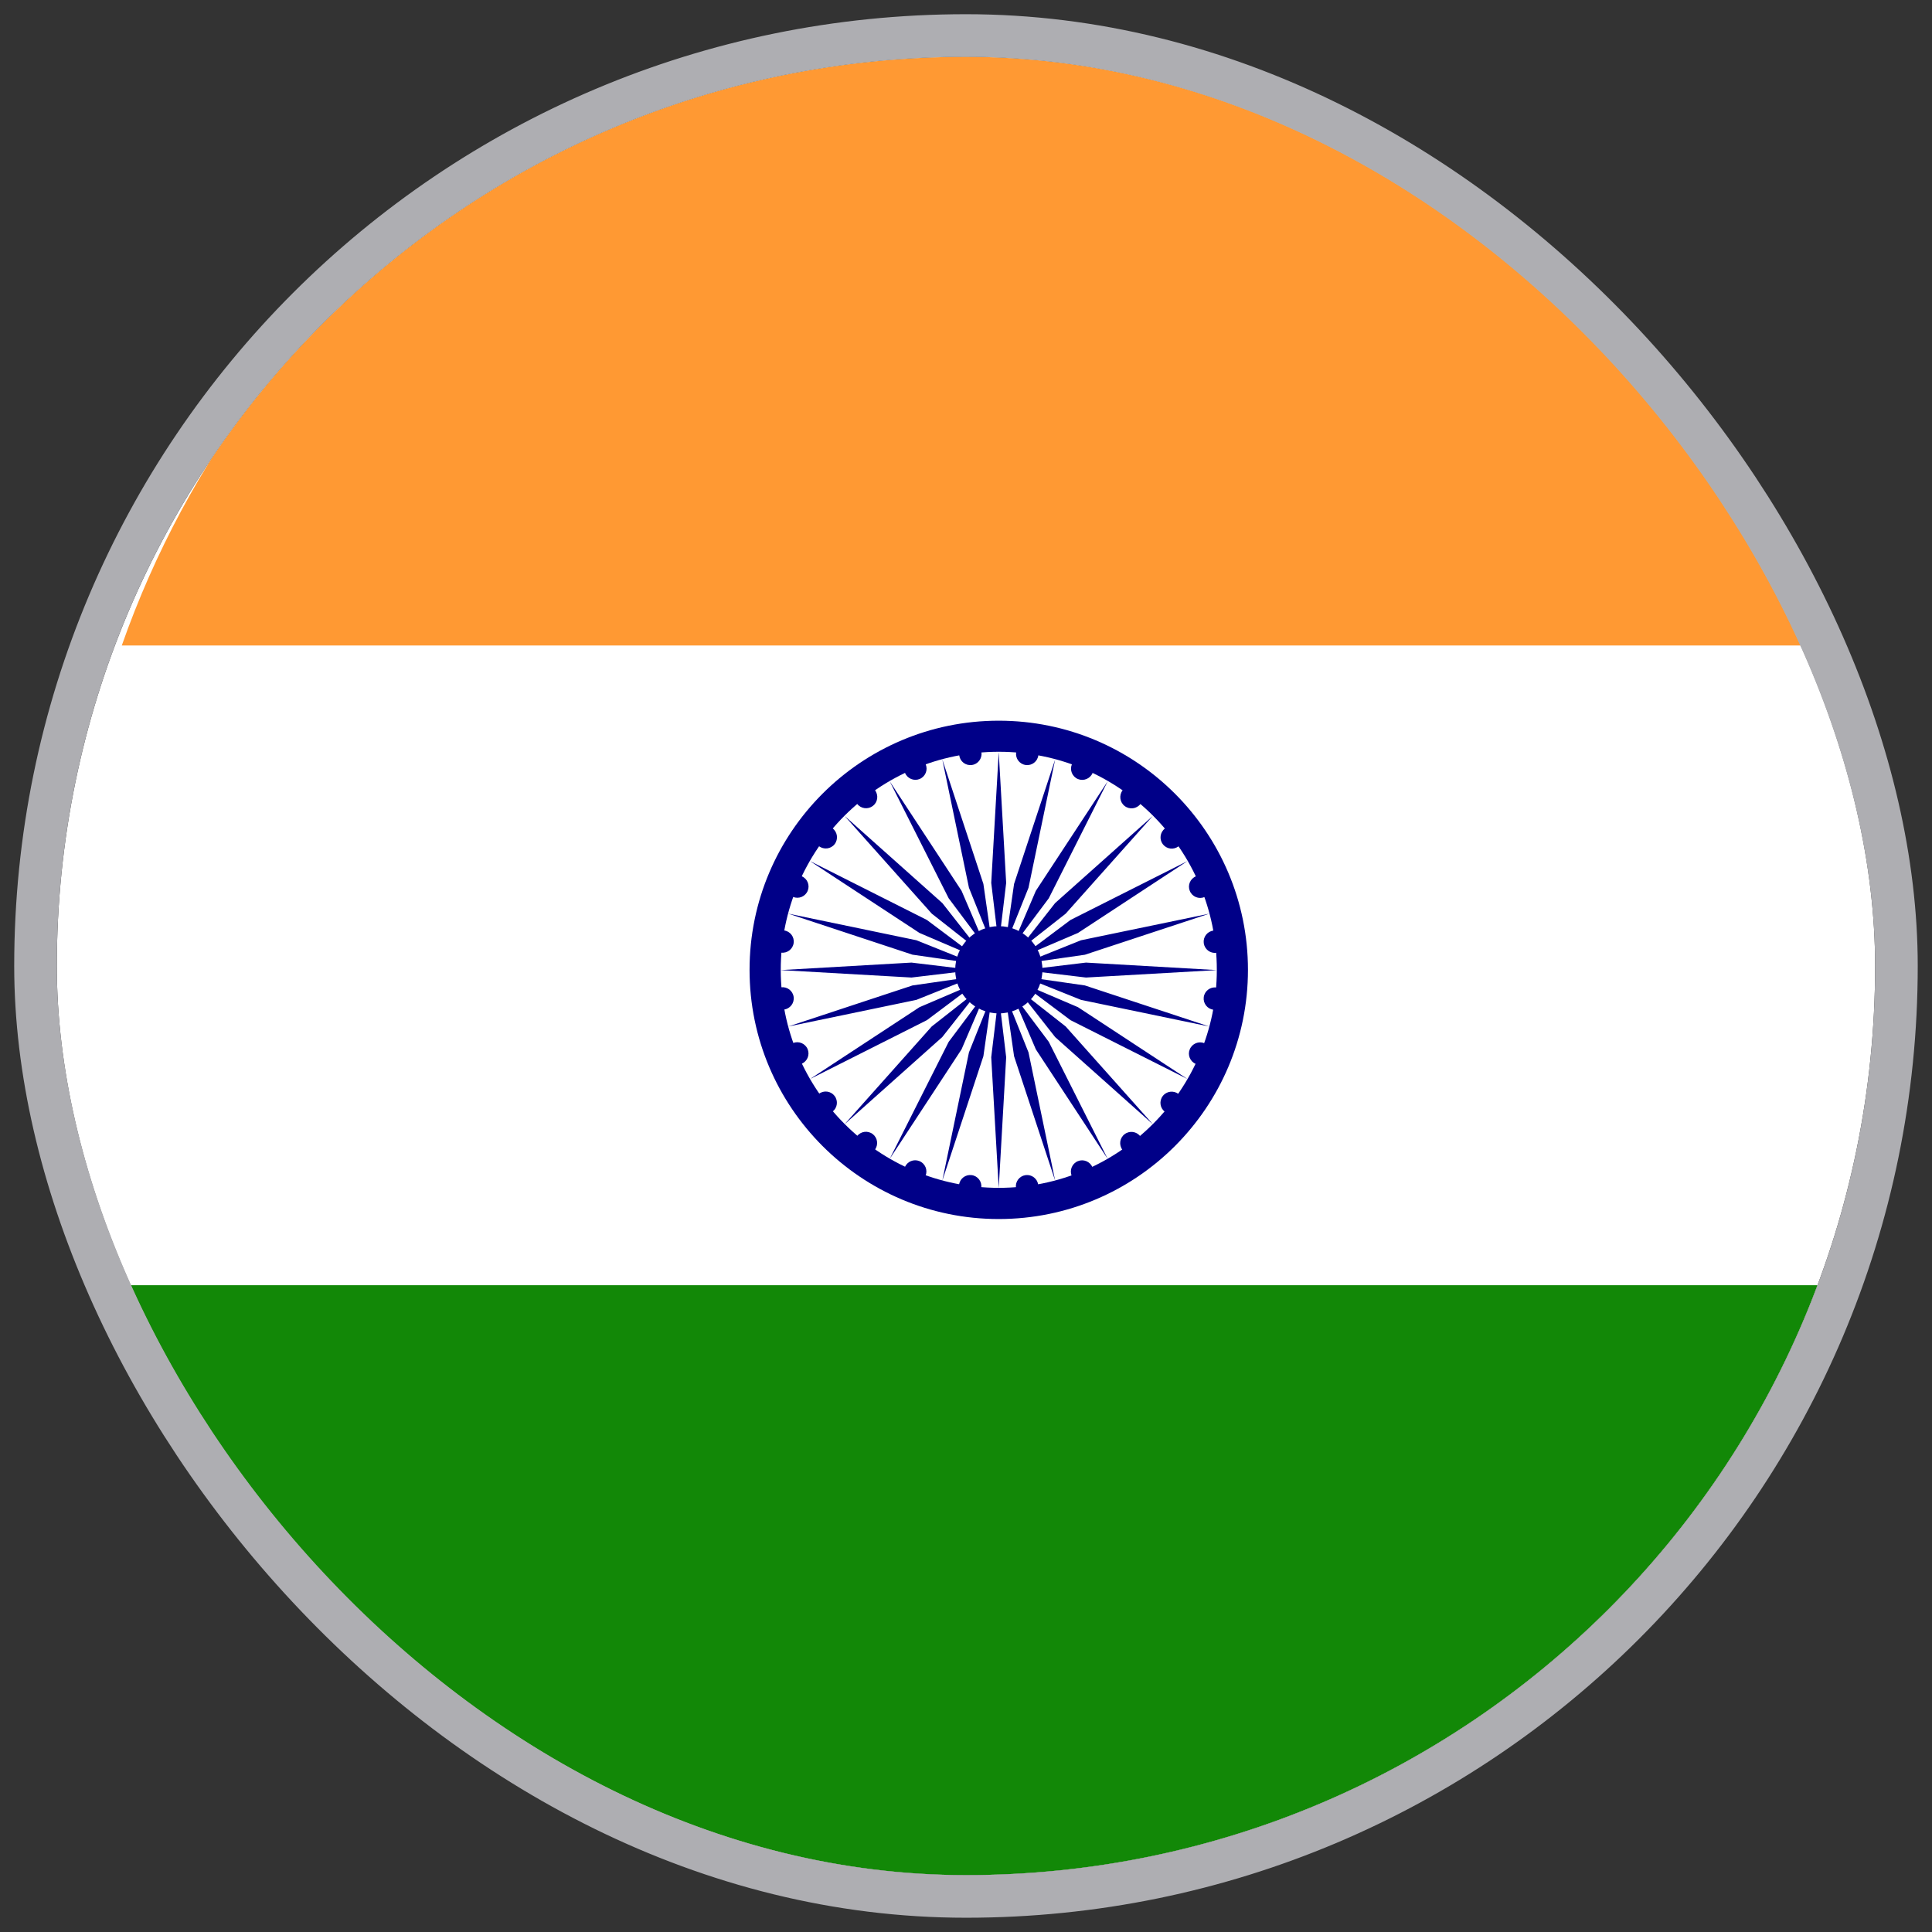 <svg xmlns="http://www.w3.org/2000/svg" fill="none" viewBox="0 0 34 34" height="34" width="34">
<rect x="0" y="0" width="34" height="34" fill="#333333" stroke="none"/>
<g clip-path="url(#clip0_4683_88893)">
<circle fill="white" r="16.881" cy="17.55" cx="17.499"></circle>
<path fill="#FF9933" d="M33.964 11.36H2.143C4.446 4.806 10.7 0.106 18.053 0.106C25.407 0.106 31.66 4.806 33.964 11.36Z"></path>
<path fill="#128807" d="M2.145 22.618L33.966 22.618C31.663 29.172 25.409 33.872 18.055 33.872C10.702 33.872 4.448 29.172 2.145 22.618Z"></path>
<path fill="#000088" d="M17.576 21.453C19.998 21.453 21.962 19.489 21.962 17.068C21.962 14.646 19.998 12.683 17.576 12.683C15.155 12.683 13.191 14.646 13.191 17.068C13.191 19.489 15.155 21.453 17.576 21.453Z"></path>
<path fill="white" d="M17.577 20.904C19.696 20.904 21.414 19.186 21.414 17.067C21.414 14.948 19.696 13.23 17.577 13.23C15.458 13.23 13.74 14.948 13.74 17.067C13.74 19.186 15.458 20.904 17.577 20.904Z"></path>
<path fill="#000088" d="M17.577 17.834C18.001 17.834 18.345 17.491 18.345 17.067C18.345 16.643 18.001 16.299 17.577 16.299C17.154 16.299 16.81 16.643 16.81 17.067C16.81 17.491 17.154 17.834 17.577 17.834Z"></path>
<path fill="#000088" d="M17.272 13.241C17.258 13.133 17.159 13.057 17.05 13.072C16.942 13.086 16.866 13.185 16.881 13.293C16.895 13.401 16.994 13.477 17.102 13.463C17.21 13.449 17.286 13.35 17.272 13.241ZM17.444 15.537L17.576 13.235L17.707 15.537L17.576 16.633L17.444 15.537ZM17.052 15.623L16.583 13.365L17.306 15.555L17.463 16.648L17.052 15.623ZM16.695 15.808L15.657 13.749L16.922 15.677L17.357 16.692L16.695 15.808ZM16.398 16.079L14.863 14.358L16.584 15.893L17.266 16.762L16.398 16.079ZM16.181 16.418L14.253 15.153L16.312 16.19L17.196 16.852L16.181 16.418ZM16.059 16.801L13.87 16.078L16.128 16.547L17.152 16.958L16.059 16.801ZM16.041 17.203L13.739 17.072L16.041 16.94L17.137 17.072L16.041 17.203ZM16.127 17.596L13.87 18.065L16.059 17.342L17.152 17.185L16.127 17.596ZM16.312 17.953L14.253 18.99L16.181 17.725L17.196 17.291L16.312 17.953ZM21.576 17.6C21.561 17.708 21.462 17.784 21.354 17.77C21.246 17.755 21.17 17.656 21.184 17.548C21.198 17.44 21.298 17.364 21.406 17.378C21.514 17.392 21.59 17.492 21.576 17.6ZM17.707 18.606L17.576 20.909L17.444 18.606L17.576 17.51L17.707 18.606ZM21.196 18.359C21.095 18.317 20.98 18.365 20.938 18.466C20.896 18.567 20.944 18.682 21.045 18.724C21.146 18.765 21.261 18.718 21.303 18.617C21.345 18.516 21.297 18.401 21.196 18.359ZM17.306 18.588L16.583 20.778L17.052 18.52L17.462 17.495L17.306 18.588ZM20.499 19.565C20.586 19.631 20.709 19.615 20.776 19.529C20.842 19.442 20.826 19.318 20.739 19.252C20.653 19.186 20.529 19.202 20.463 19.288C20.396 19.375 20.413 19.499 20.499 19.565ZM16.922 18.466L15.657 20.395L16.695 18.335L17.357 17.451L16.922 18.466ZM19.754 20.237C19.82 20.323 19.944 20.34 20.031 20.273C20.117 20.207 20.134 20.083 20.067 19.997C20.001 19.91 19.877 19.894 19.791 19.96C19.704 20.026 19.688 20.15 19.754 20.237ZM16.583 18.25L14.863 19.785L16.397 18.064L17.266 17.382L16.583 18.25ZM18.86 20.693C18.902 20.793 19.018 20.841 19.118 20.799C19.219 20.758 19.267 20.642 19.225 20.542C19.183 20.441 19.068 20.393 18.967 20.435C18.867 20.477 18.819 20.592 18.86 20.693ZM17.879 20.902C17.894 21.01 17.993 21.086 18.101 21.072C18.209 21.058 18.285 20.958 18.271 20.85C18.256 20.742 18.157 20.666 18.049 20.68C17.941 20.695 17.865 20.794 17.879 20.902ZM16.878 20.85C16.863 20.958 16.94 21.057 17.048 21.071C17.156 21.086 17.255 21.009 17.269 20.901C17.283 20.793 17.207 20.694 17.099 20.68C16.991 20.666 16.892 20.742 16.878 20.85ZM15.924 20.541C15.882 20.641 15.93 20.757 16.03 20.798C16.131 20.84 16.247 20.792 16.288 20.692C16.33 20.591 16.282 20.475 16.181 20.434C16.081 20.392 15.965 20.44 15.924 20.541ZM15.082 19.995C15.016 20.081 15.032 20.205 15.119 20.271C15.205 20.338 15.329 20.321 15.395 20.235C15.462 20.148 15.445 20.025 15.359 19.958C15.272 19.892 15.149 19.908 15.082 19.995ZM14.411 19.25C14.324 19.316 14.308 19.44 14.374 19.526C14.441 19.613 14.565 19.629 14.651 19.563C14.737 19.497 14.754 19.373 14.687 19.286C14.621 19.2 14.497 19.183 14.411 19.25ZM13.955 18.356C13.854 18.398 13.806 18.514 13.848 18.614C13.89 18.715 14.005 18.763 14.106 18.721C14.207 18.679 14.255 18.564 14.213 18.463C14.171 18.363 14.056 18.315 13.955 18.356ZM13.746 17.375C13.638 17.39 13.562 17.489 13.576 17.597C13.59 17.705 13.689 17.781 13.797 17.767C13.905 17.752 13.981 17.653 13.967 17.545C13.953 17.437 13.854 17.361 13.746 17.375ZM13.797 16.374C13.69 16.36 13.59 16.436 13.576 16.544C13.562 16.652 13.638 16.751 13.746 16.765C13.854 16.779 13.953 16.703 13.967 16.595C13.982 16.487 13.906 16.388 13.797 16.374ZM14.107 15.42C14.006 15.378 13.891 15.426 13.849 15.526C13.808 15.627 13.855 15.742 13.956 15.784C14.057 15.826 14.172 15.778 14.214 15.677C14.256 15.577 14.208 15.461 14.107 15.42ZM17.846 15.555L18.569 13.365L18.1 15.623L17.689 16.648L17.846 15.555ZM14.653 14.578C14.566 14.512 14.442 14.528 14.376 14.614C14.309 14.701 14.326 14.825 14.412 14.891C14.499 14.957 14.623 14.941 14.689 14.855C14.755 14.768 14.739 14.644 14.653 14.578ZM18.229 15.677L19.494 13.749L18.457 15.808L17.795 16.692L18.229 15.677ZM15.398 13.906C15.332 13.82 15.208 13.804 15.121 13.87C15.035 13.936 15.018 14.06 15.085 14.147C15.151 14.233 15.275 14.249 15.361 14.183C15.448 14.117 15.464 13.993 15.398 13.906ZM18.568 15.893L20.289 14.358L18.754 16.079L17.886 16.762L18.568 15.893ZM16.291 13.451C16.25 13.35 16.134 13.302 16.033 13.344C15.933 13.386 15.885 13.501 15.927 13.602C15.968 13.702 16.084 13.75 16.184 13.709C16.285 13.667 16.333 13.551 16.291 13.451ZM18.839 16.19L20.899 15.153L18.971 16.418L17.956 16.852L18.839 16.19ZM19.024 16.547L21.282 16.079L19.092 16.802L18 16.958L19.024 16.547ZM18.273 13.293C18.288 13.185 18.212 13.086 18.104 13.072C17.995 13.058 17.896 13.134 17.882 13.242C17.868 13.35 17.944 13.449 18.052 13.463C18.16 13.477 18.259 13.401 18.273 13.293ZM19.111 16.94L21.413 17.072L19.111 17.203L18.014 17.072L19.111 16.94ZM19.228 13.603C19.27 13.502 19.222 13.387 19.121 13.345C19.02 13.303 18.905 13.351 18.863 13.452C18.822 13.552 18.869 13.668 18.97 13.71C19.071 13.751 19.186 13.703 19.228 13.603ZM19.092 17.342L21.282 18.065L19.024 17.596L17.999 17.185L19.092 17.342ZM20.07 14.149C20.136 14.062 20.119 13.938 20.033 13.872C19.947 13.806 19.823 13.822 19.756 13.908C19.69 13.995 19.706 14.119 19.793 14.185C19.879 14.251 20.003 14.235 20.07 14.149ZM18.971 17.725L20.899 18.99L18.839 17.953L17.956 17.291L18.971 17.725ZM20.741 14.893C20.827 14.827 20.844 14.703 20.777 14.617C20.711 14.53 20.587 14.514 20.501 14.58C20.414 14.647 20.398 14.771 20.464 14.857C20.531 14.944 20.654 14.96 20.741 14.893ZM18.754 18.064L20.289 19.785L18.568 18.25L17.886 17.382L18.754 18.064ZM21.197 15.787C21.297 15.745 21.345 15.63 21.303 15.529C21.262 15.428 21.146 15.381 21.046 15.422C20.945 15.464 20.897 15.579 20.939 15.68C20.981 15.781 21.096 15.829 21.197 15.787ZM18.457 18.335L19.494 20.395L18.229 18.467L17.795 17.451L18.457 18.335ZM21.406 16.768C21.514 16.754 21.59 16.654 21.576 16.547C21.561 16.438 21.462 16.362 21.354 16.377C21.246 16.391 21.17 16.49 21.184 16.598C21.199 16.706 21.298 16.782 21.406 16.768ZM18.1 18.52L18.569 20.778L17.846 18.588L17.689 17.495L18.1 18.52Z" clip-rule="evenodd" fill-rule="evenodd"></path>
</g>
<rect stroke-width="0.75" stroke="#AEAEB2" rx="16.375" height="32.749" width="32.749" y="0.625" x="0.625"></rect>
<defs>
<clipPath id="clip0_4683_88893">
<rect fill="white" rx="16" height="31.999" width="31.999" y="1" x="1"></rect>
</clipPath>
</defs>
</svg>
